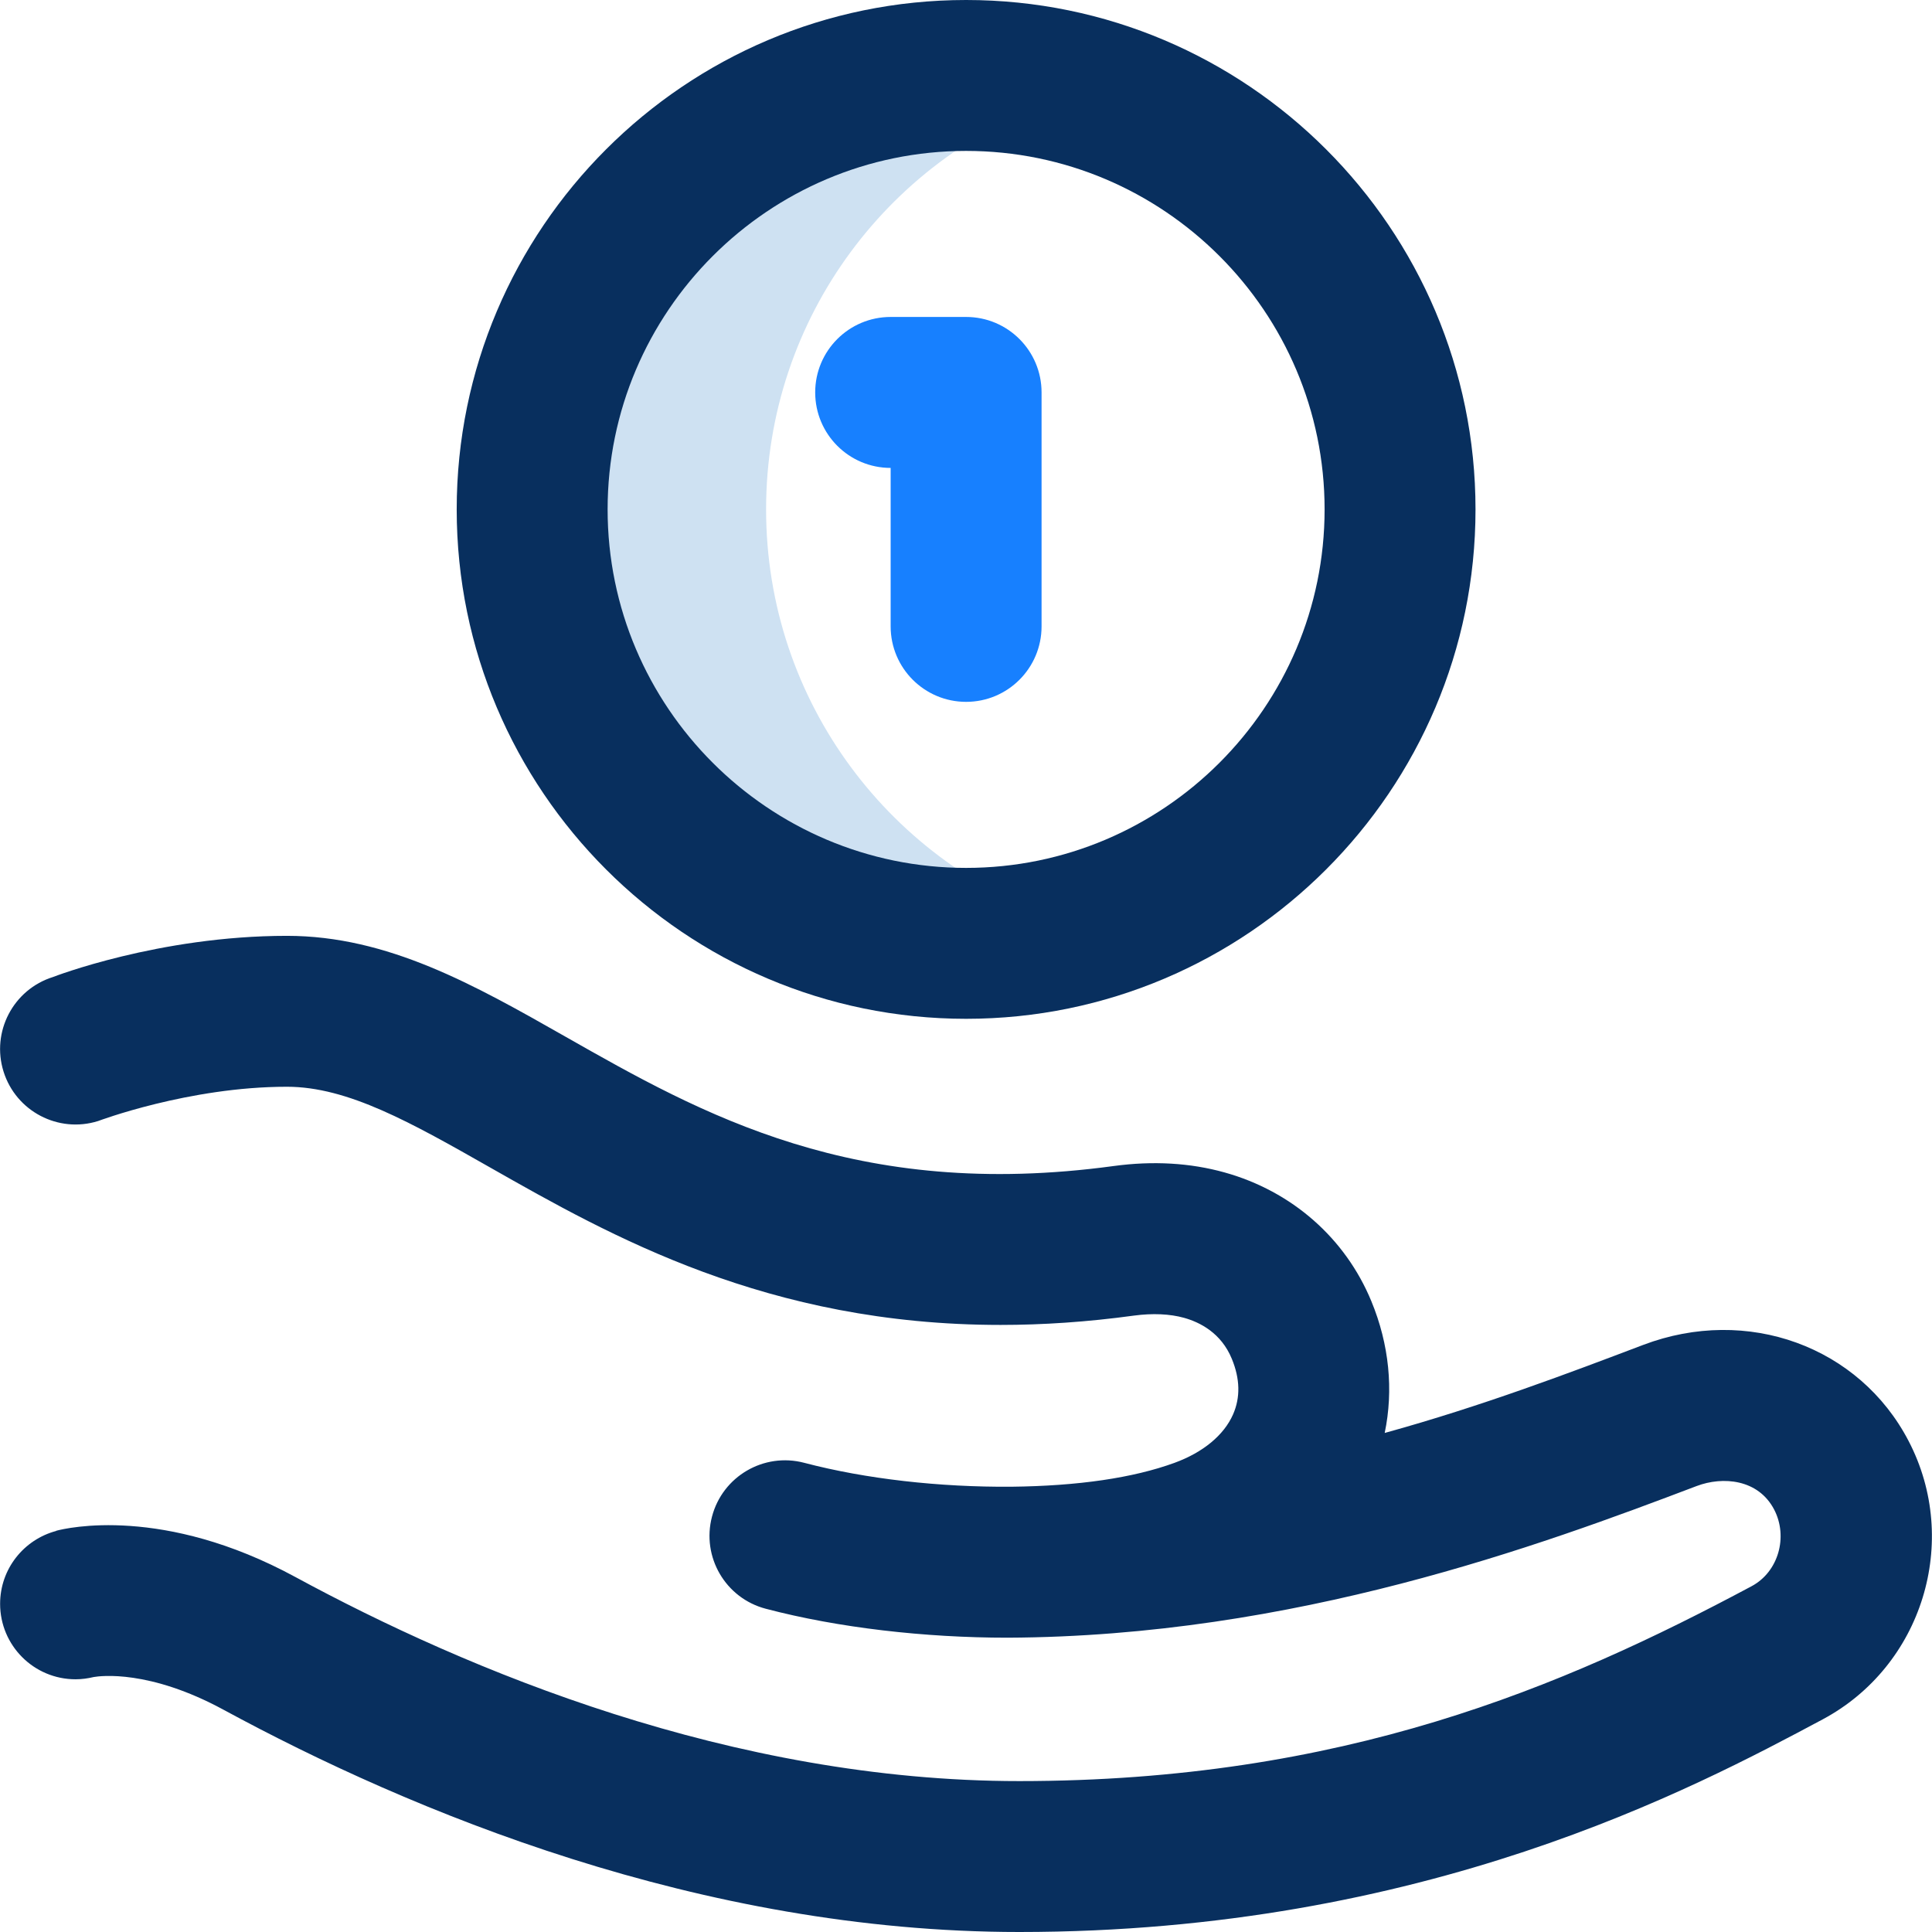 <svg width="36" height="36" viewBox="0 0 36 36" fill="none" xmlns="http://www.w3.org/2000/svg">
<path d="M14.275 9.492C14.275 5.898 16.621 2.851 19.865 1.8C19.079 1.545 18.24 1.406 17.369 1.406C12.903 1.406 9.283 5.026 9.283 9.492C9.283 13.958 12.903 17.578 17.369 17.578C18.24 17.578 19.079 17.44 19.865 17.185C16.621 16.133 14.275 13.087 14.275 9.492Z" fill="#CEE1F2"/>
<path d="M18.002 18.984C23.236 18.984 27.494 14.726 27.494 9.492C27.494 4.258 23.236 0 18.002 0C12.768 0 8.51 4.258 8.51 9.492C8.51 14.726 12.768 18.984 18.002 18.984ZM18.002 2.812C21.685 2.812 24.682 5.809 24.682 9.492C24.682 13.175 21.685 16.172 18.002 16.172C14.319 16.172 11.322 13.175 11.322 9.492C11.322 5.809 14.319 2.812 18.002 2.812Z" fill="#082F5E"/>
<path d="M35.564 26.851C34.647 25.089 32.56 24.324 30.617 25.061C29.262 25.575 27.606 26.204 25.802 26.701C25.969 25.9 25.886 25.052 25.553 24.246C25.068 23.071 24.072 22.196 22.819 21.847C22.179 21.668 21.484 21.628 20.753 21.727C15.935 22.383 13.066 20.754 10.535 19.316C8.834 18.35 7.227 17.438 5.346 17.438C2.955 17.438 0.988 18.205 0.988 18.205C0.247 18.437 -0.166 19.226 0.066 19.967C0.298 20.708 1.087 21.121 1.828 20.889C1.828 20.889 3.518 20.25 5.346 20.25C6.484 20.25 7.659 20.917 9.146 21.762C11.373 23.027 14.298 24.688 18.645 24.688C19.426 24.688 20.254 24.634 21.132 24.514C21.476 24.468 21.798 24.482 22.064 24.556C22.36 24.639 22.755 24.838 22.953 25.319C23.107 25.692 23.115 26.04 22.976 26.356C22.806 26.742 22.418 27.063 21.885 27.258C21.114 27.539 20.092 27.689 18.846 27.703C17.509 27.713 16.132 27.559 14.984 27.257C14.233 27.06 13.464 27.509 13.267 28.26C13.069 29.011 13.518 29.78 14.27 29.977C15.614 30.331 17.229 30.516 18.776 30.516C24.119 30.492 28.699 28.797 31.615 27.69C32.104 27.505 32.764 27.562 33.059 28.129C33.322 28.635 33.14 29.289 32.638 29.557C29.108 31.443 25.013 33.188 18.994 33.188C13.636 33.188 8.701 31.12 5.505 29.386C3.042 28.049 1.243 28.471 1.046 28.524L1.047 28.527C0.446 28.687 0.002 29.233 0.002 29.885C0.002 30.662 0.632 31.291 1.408 31.291C1.525 31.291 1.638 31.275 1.746 31.249C1.872 31.227 2.782 31.108 4.164 31.858C7.646 33.747 13.046 36 18.994 36C26.546 36 31.555 33.324 33.963 32.038C35.819 31.046 36.538 28.72 35.564 26.851Z" fill="#082F5E"/>
<path d="M18.776 30.516C18.752 30.516 18.829 30.516 18.776 30.516V30.516Z" fill="#1428BF"/>
<path d="M18.002 13.078C17.225 13.078 16.596 12.448 16.596 11.672V8.719C15.819 8.719 15.19 8.089 15.19 7.312C15.19 6.536 15.819 5.906 16.596 5.906H18.002C18.779 5.906 19.408 6.536 19.408 7.312V11.672C19.408 12.448 18.779 13.078 18.002 13.078Z" fill="#1780FF"/>
</svg>

